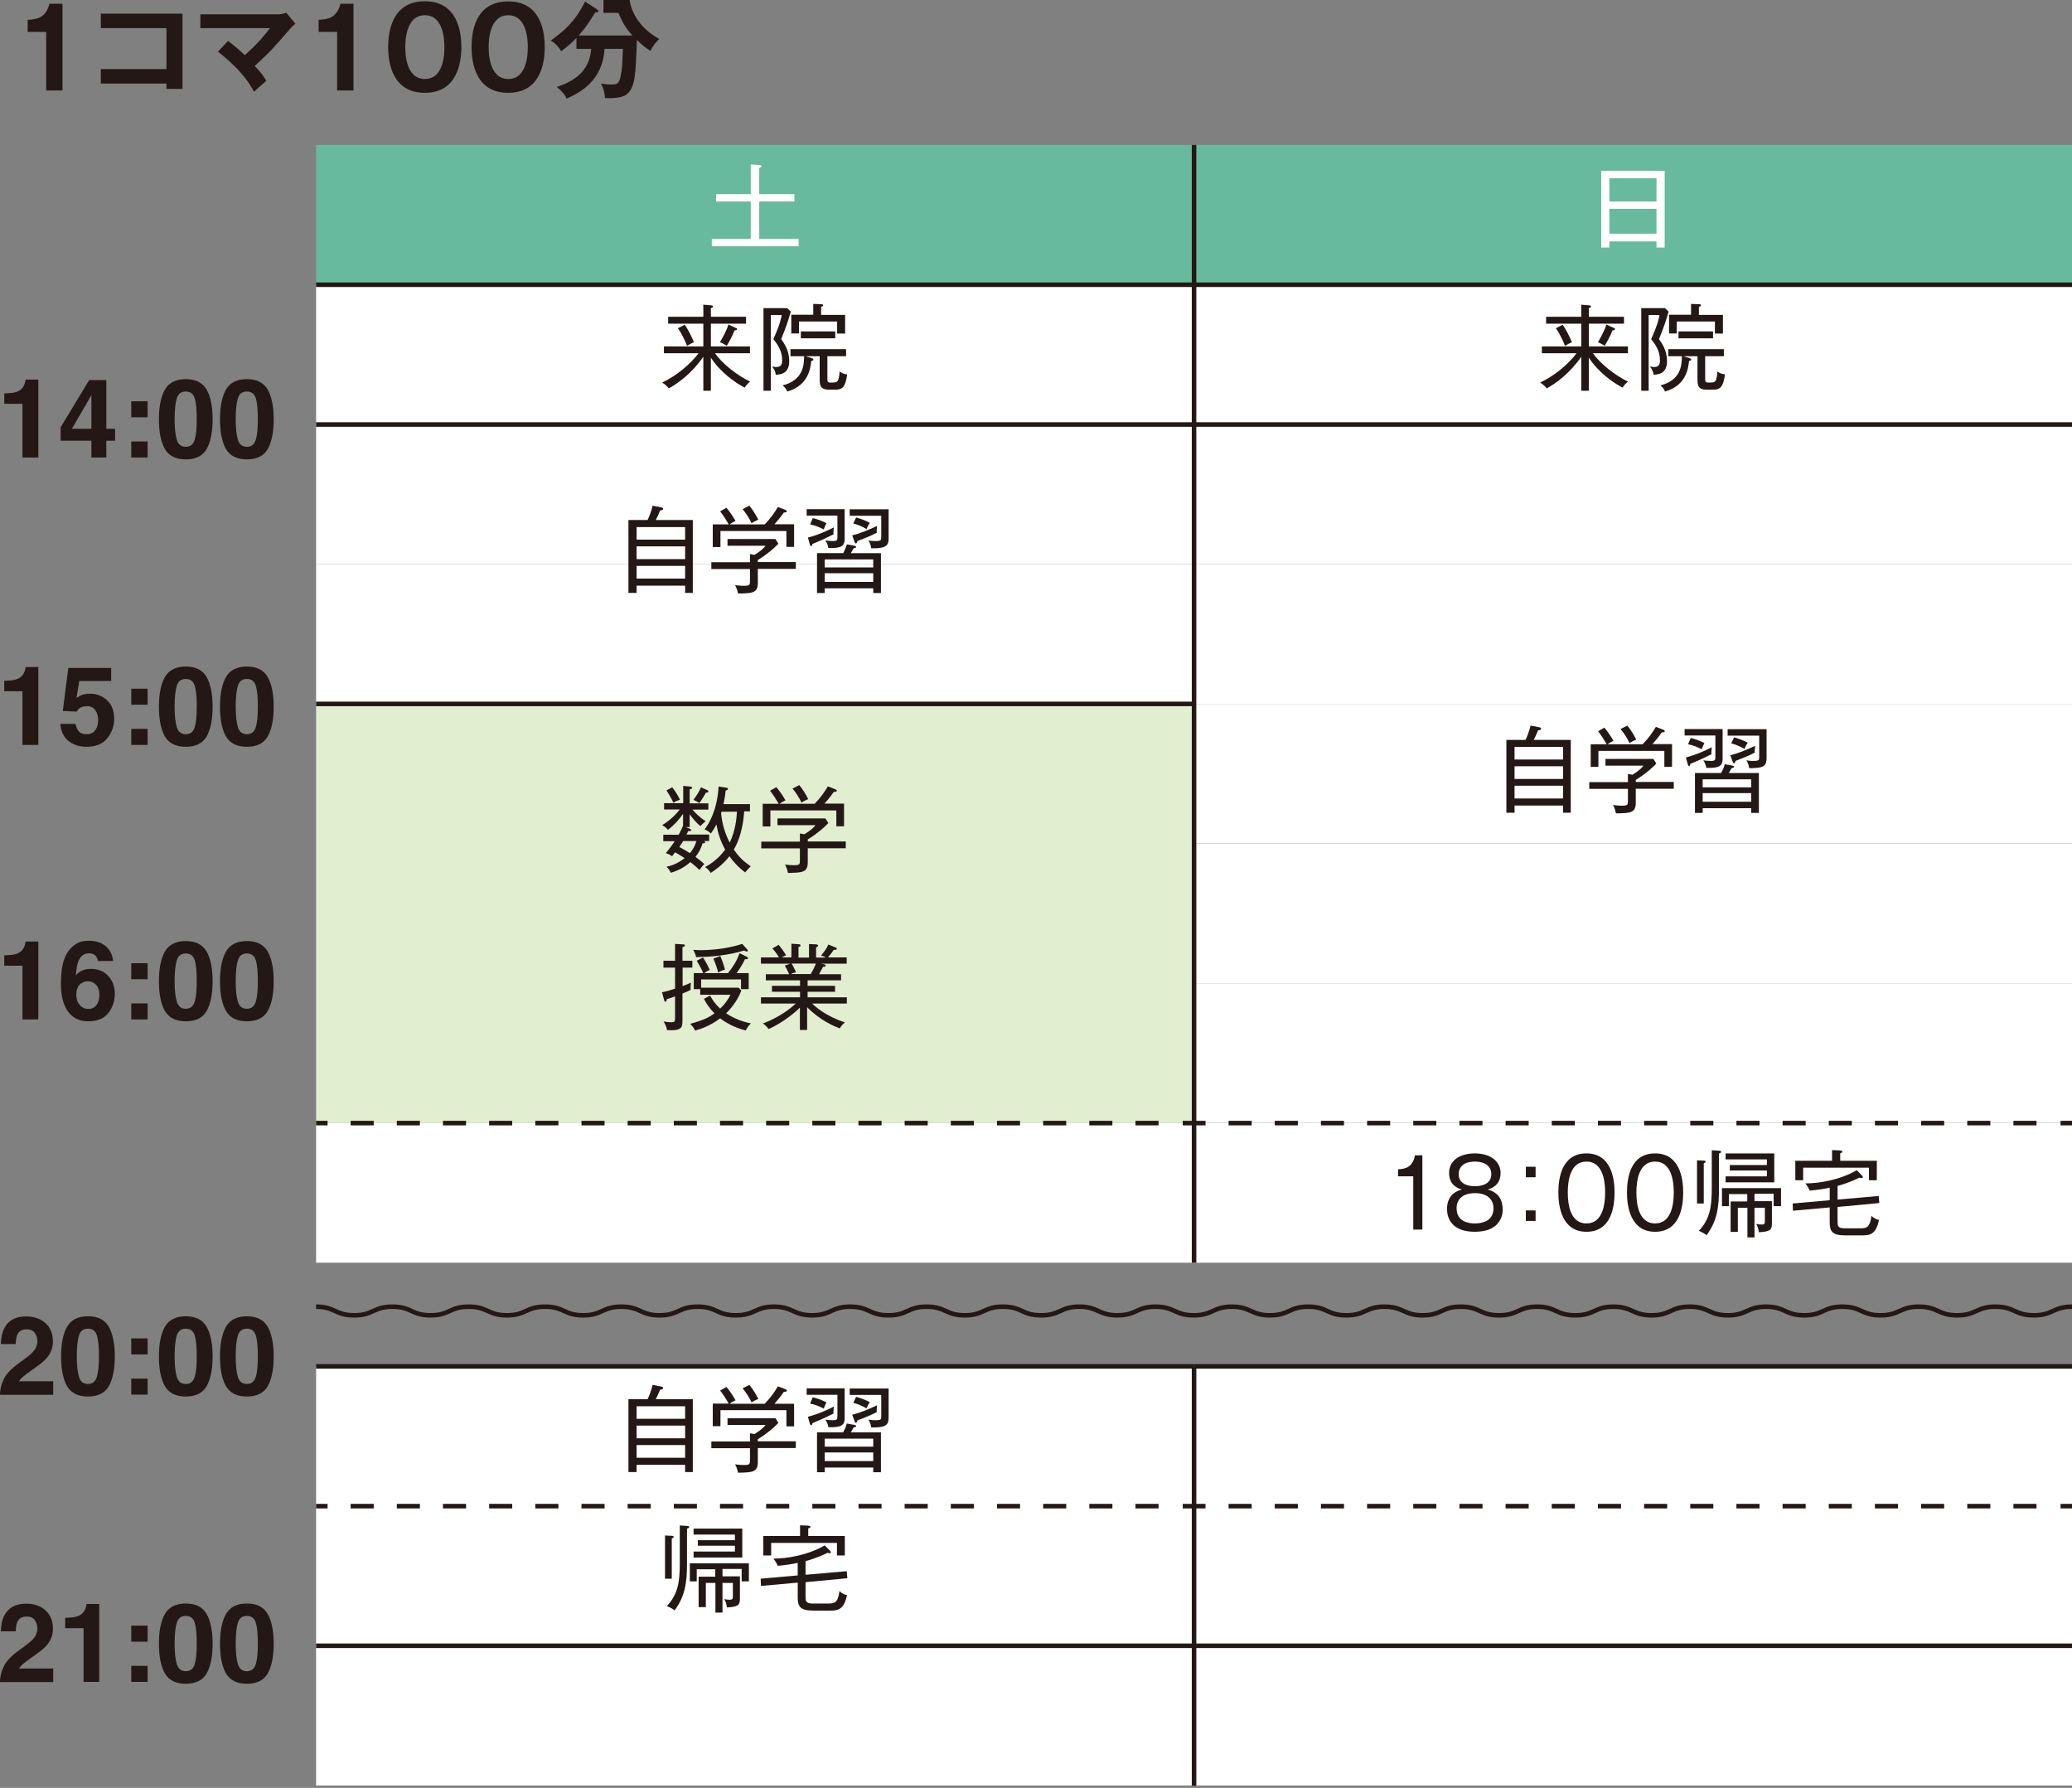 <?xml version="1.0" encoding="UTF-8"?><svg id="a" xmlns="http://www.w3.org/2000/svg" viewBox="0 0 131.95 113.84"><rect x="0" y="0" width="131.95" height="113.84" fill="#808080" stroke="none"/><defs><style>.b,.c,.d{fill:none;}.c,.d{stroke:#231815;stroke-miterlimit:10;stroke-width:.29px;}.e{fill:#68ba9e;}.f{fill:#fff;}.g{fill:#e1eecf;}.h{fill:#231815;}.d{stroke-dasharray:0 0 1.47 1.47;}</style></defs><rect class="f" x="20.13" y="71.51" width="55.91" height="8.89"/><rect class="f" x="76.04" y="71.51" width="55.91" height="8.89"/><rect class="g" x="20.13" y="44.82" width="55.91" height="26.69"/><g><path class="h" d="M3.99,5.76h-1.05V2.03H1.76v-.77c.59-.03,1.15-.1,1.39-1.02h.83V5.76Z"/><path class="h" d="M6.42,5.32v-.92h4.18V1.79H6.42V.87h5.2V5.66h-1.02v-.34H6.42Z"/><path class="h" d="M14.52,2.61c.15,.11,.55,.41,1.07,.9,.87-.78,1.29-1.3,1.6-1.72h-4.43V.91h5c.06,0,.27-.02,.47-.1l.58,.7c-.1,.08-.22,.18-.28,.26-1.16,1.34-1.29,1.49-2.31,2.43,.36,.38,.5,.55,.74,.94-.08,.07-.43,.38-.5,.44-.13,.11-.2,.19-.28,.27-.21-.39-.71-1.32-2.3-2.56l.64-.68Z"/><path class="h" d="M22.52,5.76h-1.05V2.03h-1.18v-.77c.59-.03,1.15-.1,1.39-1.02h.83V5.76Z"/><path class="h" d="M29.38,3c0,.99-.26,2.91-2.33,2.91s-2.33-1.92-2.33-2.91S24.97,.08,27.05,.08s2.33,1.93,2.33,2.91Zm-3.57,0c0,.3,0,2.03,1.25,2.03s1.24-1.73,1.24-2.03,0-2.03-1.24-2.03-1.25,1.7-1.25,2.03Z"/><path class="h" d="M34.69,3c0,.99-.26,2.91-2.33,2.91s-2.33-1.92-2.33-2.91,.24-2.91,2.33-2.91,2.33,1.93,2.33,2.91Zm-3.57,0c0,.3,0,2.03,1.25,2.03s1.24-1.73,1.24-2.03,0-2.03-1.24-2.03-1.25,1.7-1.25,2.03Z"/><path class="h" d="M36.71,3.1v-.69c-.29,.32-.57,.55-.97,.85-.29-.45-.51-.59-.67-.67,.88-.65,1.53-1.18,2.19-2.49l.74,.48s.11,.07,.11,.13c0,.07-.08,.08-.2,.08-.36,.57-.57,.92-1.06,1.47h3.43c-.48-.5-.68-.94-.9-1.44h-.95V0h1.67c.11,.86,.71,1.84,1.88,2.48-.29,.3-.41,.44-.55,.76-.36-.2-.74-.57-.87-.7-.08,2.23-.11,3.01-.63,3.45-.29,.26-1.04,.28-1.41,.25,0-.43-.18-.78-.25-.92,.15,.02,.39,.06,.62,.06,.48,0,.6,0,.73-1.18,.01-.17,.04-.94,.05-1.09h-1.17c-.12,2-1.51,2.77-2.42,3.17-.06-.15-.17-.37-.62-.74,1.09-.38,2.07-.96,2.19-2.43h-.92Z"/></g><rect class="e" x="20.13" y="9.23" width="55.91" height="8.89"/><rect class="f" x="20.13" y="18.13" width="55.91" height="8.89"/><rect class="f" x="20.13" y="27.03" width="55.91" height="8.89"/><rect class="f" x="20.13" y="35.92" width="55.91" height="8.89"/><rect class="f" x="20.13" y="87.01" width="55.91" height="8.89"/><rect class="f" x="20.13" y="95.9" width="55.91" height="8.89"/><rect class="f" x="20.13" y="104.8" width="55.91" height="8.89"/><path class="f" d="M45.33,15.68v-.47h2.48v-2.38h-2.21v-.47h2.21v-1.89l.55,.04c.07,0,.14,.02,.14,.07,0,.05-.04,.08-.15,.11v1.67h2.24v.47h-2.24v2.38h2.51v.47h-5.52Z"/><g><path class="h" d="M2.43,29.13h-1v-3.42H.27v-.66c.31-.01,.52-.03,.65-.06,.2-.04,.36-.13,.48-.26,.08-.09,.15-.21,.19-.36,.02-.09,.04-.16,.04-.2h.81v4.96Z"/><path class="h" d="M7.33,27.3v.76h-.56v1.07h-.95v-1.07h-1.96v-.85l1.82-3.01h1.09v3.1h.56Zm-2.75,0h1.24v-2.14l-1.24,2.14Z"/><path class="h" d="M8.36,26.57v-1.02h1.04v1.02h-1.04Zm1.04,1.54v1.02h-1.04v-1.02h1.04Z"/><path class="h" d="M11.83,29.25c-.63,0-1.07-.22-1.33-.66-.25-.44-.38-1.07-.38-1.89s.13-1.45,.38-1.89c.25-.44,.7-.67,1.33-.67s1.07,.22,1.33,.67c.25,.44,.38,1.08,.38,1.89s-.13,1.45-.38,1.89c-.25,.44-.7,.66-1.33,.66Zm.57-1.25c.09-.3,.13-.74,.13-1.31s-.04-1.04-.13-1.33c-.09-.29-.28-.43-.57-.43s-.48,.14-.57,.43-.14,.73-.14,1.33,.05,1.01,.14,1.31,.28,.45,.57,.45,.48-.15,.57-.46Z"/><path class="h" d="M15.72,29.25c-.63,0-1.07-.22-1.33-.66-.25-.44-.38-1.07-.38-1.89s.13-1.45,.38-1.89c.25-.44,.7-.67,1.33-.67s1.07,.22,1.33,.67c.25,.44,.38,1.08,.38,1.89s-.13,1.45-.38,1.89c-.25,.44-.7,.66-1.33,.66Zm.57-1.25c.09-.3,.13-.74,.13-1.31s-.04-1.04-.13-1.33c-.09-.29-.28-.43-.57-.43s-.48,.14-.57,.43-.14,.73-.14,1.33,.05,1.01,.14,1.31,.28,.45,.57,.45,.48-.15,.57-.46Z"/></g><g><path class="h" d="M2.43,47.43h-1v-3.42H.27v-.66c.31-.01,.52-.03,.65-.06,.2-.04,.36-.13,.48-.26,.08-.09,.15-.21,.19-.36,.02-.09,.04-.15,.04-.2h.81v4.96Z"/><path class="h" d="M5.54,44.97c-.12,0-.22,.01-.31,.04-.15,.05-.27,.16-.35,.3l-.88-.04,.35-2.74h2.73v.83h-2.03l-.18,1.08c.15-.1,.27-.16,.35-.19,.14-.05,.31-.08,.52-.08,.41,0,.77,.14,1.07,.41,.31,.28,.46,.68,.46,1.2,0,.46-.15,.87-.44,1.23-.29,.36-.73,.54-1.32,.54-.47,0-.86-.13-1.16-.38s-.47-.61-.51-1.08h.97c.04,.21,.11,.38,.22,.49,.11,.12,.27,.17,.48,.17,.24,0,.43-.08,.55-.25,.13-.17,.19-.38,.19-.64s-.06-.47-.18-.64c-.12-.17-.3-.26-.55-.26Z"/><path class="h" d="M8.36,44.87v-1.02h1.04v1.02h-1.04Zm1.04,1.54v1.02h-1.04v-1.02h1.04Z"/><path class="h" d="M11.83,47.55c-.63,0-1.07-.22-1.33-.66-.25-.44-.38-1.07-.38-1.89s.13-1.45,.38-1.89c.25-.44,.7-.67,1.33-.67s1.07,.22,1.33,.67c.25,.44,.38,1.08,.38,1.89s-.13,1.45-.38,1.89c-.25,.44-.7,.66-1.33,.66Zm.57-1.25c.09-.3,.13-.74,.13-1.31,0-.6-.04-1.04-.13-1.33-.09-.29-.28-.43-.57-.43s-.48,.14-.57,.43-.14,.73-.14,1.33,.05,1,.14,1.31c.09,.3,.28,.45,.57,.45s.48-.15,.57-.45Z"/><path class="h" d="M15.72,47.55c-.63,0-1.07-.22-1.33-.66-.25-.44-.38-1.07-.38-1.89s.13-1.45,.38-1.89c.25-.44,.7-.67,1.33-.67s1.07,.22,1.33,.67c.25,.44,.38,1.08,.38,1.89s-.13,1.45-.38,1.89c-.25,.44-.7,.66-1.33,.66Zm.57-1.25c.09-.3,.13-.74,.13-1.31,0-.6-.04-1.04-.13-1.33-.09-.29-.28-.43-.57-.43s-.48,.14-.57,.43-.14,.73-.14,1.33,.05,1,.14,1.31c.09,.3,.28,.45,.57,.45s.48-.15,.57-.45Z"/></g><g><path class="h" d="M2.43,64.91h-1v-3.42H.27v-.66c.31-.01,.52-.03,.65-.06,.2-.04,.36-.13,.48-.26,.08-.09,.15-.21,.19-.36,.02-.09,.04-.16,.04-.2h.81v4.96Z"/><path class="h" d="M5.81,61.69c.44,0,.8,.15,1.08,.45,.28,.3,.42,.68,.42,1.14s-.14,.87-.41,1.22c-.28,.35-.7,.53-1.29,.53-.62,0-1.08-.26-1.38-.78-.23-.41-.35-.93-.35-1.58,0-.38,.02-.69,.05-.92,.06-.42,.17-.77,.33-1.05,.14-.24,.33-.43,.56-.58,.23-.15,.5-.22,.82-.22,.46,0,.83,.12,1.1,.35,.27,.24,.43,.55,.46,.94h-.97c0-.08-.03-.17-.09-.26-.1-.16-.26-.23-.48-.23-.32,0-.54,.18-.68,.53-.07,.2-.12,.49-.15,.87,.12-.14,.26-.25,.42-.31,.16-.07,.34-.1,.55-.1Zm-.66,.93c-.19,.15-.29,.39-.29,.72,0,.27,.07,.48,.22,.65,.14,.17,.33,.25,.55,.25s.39-.08,.51-.24c.12-.16,.19-.38,.19-.63,0-.29-.07-.51-.21-.66-.14-.15-.31-.23-.52-.23-.17,0-.31,.05-.44,.15Z"/><path class="h" d="M8.36,62.35v-1.02h1.04v1.02h-1.04Zm1.04,1.54v1.02h-1.04v-1.02h1.04Z"/><path class="h" d="M11.83,65.03c-.63,0-1.07-.22-1.33-.66-.25-.44-.38-1.07-.38-1.89s.13-1.45,.38-1.89c.25-.44,.7-.67,1.33-.67s1.07,.22,1.33,.67c.25,.44,.38,1.08,.38,1.89s-.13,1.45-.38,1.89c-.25,.44-.7,.66-1.33,.66Zm.57-1.25c.09-.3,.13-.74,.13-1.31s-.04-1.04-.13-1.33c-.09-.29-.28-.43-.57-.43s-.48,.14-.57,.43-.14,.73-.14,1.33,.05,1.01,.14,1.31,.28,.45,.57,.45,.48-.15,.57-.46Z"/><path class="h" d="M15.72,65.03c-.63,0-1.07-.22-1.33-.66-.25-.44-.38-1.07-.38-1.89s.13-1.45,.38-1.89c.25-.44,.7-.67,1.33-.67s1.07,.22,1.33,.67c.25,.44,.38,1.08,.38,1.89s-.13,1.45-.38,1.89c-.25,.44-.7,.66-1.33,.66Zm.57-1.25c.09-.3,.13-.74,.13-1.31s-.04-1.04-.13-1.33c-.09-.29-.28-.43-.57-.43s-.48,.14-.57,.43-.14,.73-.14,1.33,.05,1.01,.14,1.31,.28,.45,.57,.45,.48-.15,.57-.46Z"/></g><g><path class="h" d="M2.21,84.85c-.12-.14-.28-.21-.5-.21-.3,0-.5,.11-.6,.33-.06,.13-.1,.33-.11,.61H.05c.02-.42,.09-.76,.23-1.02,.26-.5,.72-.74,1.38-.74,.52,0,.94,.15,1.25,.44,.31,.29,.46,.67,.46,1.15,0,.37-.11,.69-.33,.98-.14,.19-.38,.4-.71,.63l-.39,.28c-.24,.17-.41,.3-.5,.38-.09,.08-.17,.17-.23,.27H3.39v.86H0c0-.36,.09-.68,.23-.97,.14-.33,.47-.68,.98-1.05,.45-.32,.74-.55,.87-.69,.2-.22,.3-.45,.3-.71,0-.21-.06-.38-.17-.52Z"/><path class="h" d="M5.6,88.92c-.63,0-1.07-.22-1.33-.66-.25-.44-.38-1.07-.38-1.89s.13-1.45,.38-1.89c.25-.44,.7-.67,1.33-.67s1.07,.22,1.33,.67c.25,.44,.38,1.08,.38,1.89s-.13,1.45-.38,1.89c-.25,.44-.7,.66-1.33,.66Zm.57-1.25c.09-.3,.13-.74,.13-1.31s-.04-1.04-.13-1.33c-.09-.29-.28-.43-.57-.43s-.48,.14-.57,.43-.14,.73-.14,1.33,.05,1.01,.14,1.31,.28,.45,.57,.45,.48-.15,.57-.46Z"/><path class="h" d="M8.36,86.24v-1.02h1.04v1.02h-1.04Zm1.04,1.54v1.02h-1.04v-1.02h1.04Z"/><path class="h" d="M11.83,88.92c-.63,0-1.07-.22-1.33-.66-.25-.44-.38-1.07-.38-1.89s.13-1.45,.38-1.89c.25-.44,.7-.67,1.33-.67s1.07,.22,1.33,.67c.25,.44,.38,1.08,.38,1.89s-.13,1.45-.38,1.89c-.25,.44-.7,.66-1.33,.66Zm.57-1.25c.09-.3,.13-.74,.13-1.31s-.04-1.04-.13-1.33c-.09-.29-.28-.43-.57-.43s-.48,.14-.57,.43-.14,.73-.14,1.33,.05,1.01,.14,1.31,.28,.45,.57,.45,.48-.15,.57-.46Z"/><path class="h" d="M15.72,88.92c-.63,0-1.07-.22-1.33-.66-.25-.44-.38-1.07-.38-1.89s.13-1.45,.38-1.89c.25-.44,.7-.67,1.33-.67s1.07,.22,1.33,.67c.25,.44,.38,1.08,.38,1.89s-.13,1.45-.38,1.89c-.25,.44-.7,.66-1.33,.66Zm.57-1.25c.09-.3,.13-.74,.13-1.31s-.04-1.04-.13-1.33c-.09-.29-.28-.43-.57-.43s-.48,.14-.57,.43-.14,.73-.14,1.33,.05,1.01,.14,1.31,.28,.45,.57,.45,.48-.15,.57-.46Z"/></g><g><path class="h" d="M2.21,103.14c-.12-.14-.28-.21-.5-.21-.3,0-.5,.11-.6,.33-.06,.13-.1,.33-.11,.61H.05c.02-.42,.09-.76,.23-1.02,.26-.49,.72-.74,1.38-.74,.52,0,.94,.14,1.25,.44,.31,.29,.46,.67,.46,1.15,0,.37-.11,.69-.33,.98-.14,.19-.38,.4-.71,.63l-.39,.28c-.24,.17-.41,.3-.5,.38-.09,.08-.17,.17-.23,.27H3.39v.86H0c0-.36,.09-.68,.23-.97,.14-.33,.47-.68,.98-1.05,.45-.32,.74-.55,.87-.69,.2-.22,.3-.45,.3-.71,0-.21-.06-.38-.17-.52Z"/><path class="h" d="M6.32,107.09h-1v-3.42h-1.17v-.66c.31-.01,.52-.03,.65-.06,.2-.04,.36-.13,.48-.26,.08-.09,.15-.21,.19-.36,.02-.09,.04-.15,.04-.2h.81v4.96Z"/><path class="h" d="M8.36,104.53v-1.02h1.04v1.02h-1.04Zm1.04,1.54v1.02h-1.04v-1.02h1.04Z"/><path class="h" d="M11.83,107.21c-.63,0-1.07-.22-1.33-.66-.25-.44-.38-1.07-.38-1.89s.13-1.45,.38-1.89c.25-.44,.7-.67,1.33-.67s1.07,.22,1.33,.67c.25,.44,.38,1.08,.38,1.89s-.13,1.45-.38,1.89c-.25,.44-.7,.66-1.33,.66Zm.57-1.25c.09-.3,.13-.74,.13-1.31,0-.6-.04-1.04-.13-1.33-.09-.29-.28-.43-.57-.43s-.48,.14-.57,.43-.14,.73-.14,1.33,.05,1,.14,1.31c.09,.3,.28,.45,.57,.45s.48-.15,.57-.45Z"/><path class="h" d="M15.72,107.21c-.63,0-1.07-.22-1.33-.66-.25-.44-.38-1.07-.38-1.89s.13-1.45,.38-1.89c.25-.44,.7-.67,1.33-.67s1.07,.22,1.33,.67c.25,.44,.38,1.08,.38,1.89s-.13,1.45-.38,1.89c-.25,.44-.7,.66-1.33,.66Zm.57-1.25c.09-.3,.13-.74,.13-1.31,0-.6-.04-1.04-.13-1.33-.09-.29-.28-.43-.57-.43s-.48,.14-.57,.43-.14,.73-.14,1.33,.05,1,.14,1.31c.09,.3,.28,.45,.57,.45s.48-.15,.57-.45Z"/></g><line class="c" x1="20.13" y1="27.03" x2="76.04" y2="27.03"/><line class="c" x1="20.13" y1="44.82" x2="76.04" y2="44.82"/><g><line class="c" x1="20.13" y1="71.51" x2="20.86" y2="71.51"/><line class="d" x1="22.33" y1="71.51" x2="74.58" y2="71.51"/><line class="c" x1="75.32" y1="71.51" x2="76.04" y2="71.51"/></g><line class="c" x1="20.13" y1="87" x2="76.04" y2="87"/><g><line class="c" x1="20.13" y1="95.9" x2="20.86" y2="95.9"/><line class="d" x1="22.33" y1="95.9" x2="74.58" y2="95.9"/><line class="c" x1="75.32" y1="95.9" x2="76.04" y2="95.9"/></g><line class="c" x1="20.13" y1="104.79" x2="76.04" y2="104.79"/><line class="c" x1="76.04" y1="95.9" x2="76.04" y2="95.9"/><g><path class="h" d="M45.26,24.88h-.47v-2.16c-.74,1.05-1.58,1.67-2.2,2.01-.05-.07-.19-.23-.42-.37,.92-.44,1.77-1.15,2.32-1.87h-2.21v-.43h2.51v-1.45h-2.24v-.44h2.24v-.77l.49,.04s.13,.01,.13,.08c0,.05-.08,.08-.14,.1v.55h2.24v.44h-2.24v1.45h2.49v.43h-2.23c.46,.66,1.39,1.4,2.24,1.81-.16,.12-.23,.21-.35,.38-.61-.31-1.57-1-2.15-1.91v2.11Zm-1.66-4.2c.22,.28,.48,.83,.59,1.11-.16,.07-.27,.13-.44,.23-.06-.16-.27-.69-.58-1.12l.43-.22Zm3.26,.19s.08,.04,.08,.08c0,.07-.08,.08-.16,.08-.12,.33-.41,.85-.5,.99-.14-.1-.34-.19-.43-.23,.19-.32,.44-.79,.54-1.13l.46,.22Z"/><path class="h" d="M49.74,21.58c.2,.28,.52,.74,.52,1.41,0,.76-.48,.86-.86,.87-.02-.21-.07-.3-.23-.53,.14,.03,.19,.04,.26,.04,.3,0,.38-.16,.38-.43,0-.61-.29-1-.56-1.35,.43-.95,.5-1.34,.53-1.53h-.69v4.82h-.47v-5.26h1.51l.23,.22c-.2,.7-.28,.92-.61,1.75Zm3.47,3.23h-.43c-.44,0-.58-.16-.58-.61v-1.52h-.91l.37,.11c.09,.03,.14,.06,.14,.1,0,.07-.08,.08-.14,.1-.04,.39-.14,1.55-1.53,1.94-.05-.16-.14-.26-.29-.39,1.27-.33,1.36-1.21,1.37-1.86h-.87v-.45h3.54v.45h-1.19v1.43c0,.16,0,.25,.2,.25,.46,0,.52,0,.58-.71,.09,.07,.22,.16,.48,.19-.11,.81-.31,.97-.74,.97Zm.1-3.58v-.76h-2.43v.76h-.49v-1.19h1.4v-.69l.52,.02c.07,0,.11,.02,.11,.07,0,.04-.05,.07-.13,.1v.51h1.53v1.19h-.5Zm-2.31,.31v-.44h2.19v.44h-2.19Z"/></g><g><path class="h" d="M43.63,93.73v-.46h-3.09v.46h-.52v-4.64h1.22c.1-.2,.24-.57,.32-.91l.53,.1c.07,.01,.14,.04,.14,.1,0,.08-.09,.09-.19,.1-.13,.32-.2,.46-.28,.61h2.36v4.64h-.52Zm0-4.19h-3.09v.8h3.09v-.8Zm0,1.23h-3.09v.81h3.09v-.81Zm0,1.24h-3.09v.81h3.09v-.81Z"/><path class="h" d="M48.26,92.21v.87c0,.65-.31,.68-1.26,.69-.06-.3-.14-.43-.19-.53,.33,.03,.37,.04,.49,.04,.46,0,.46-.02,.46-.38v-.69h-2.46v-.43h2.46v-.52l.29,.05c.47-.29,.63-.48,.7-.58h-2.42v-.43h3.05l.19,.3c-.28,.29-.67,.64-1.31,1.04v.13h2.42v.43h-2.42Zm1.82-1.4v-1.02h-4.2v1.02h-.49v-1.44h1.02c-.13-.23-.39-.64-.55-.83l.4-.23c.19,.21,.45,.61,.58,.85-.14,.07-.25,.12-.37,.22h2.23c.4-.42,.62-.74,.84-1.11l.49,.19s.08,.04,.08,.08c0,.08-.1,.08-.19,.08-.25,.36-.49,.63-.6,.76h1.25v1.44h-.49Zm-2.22-1.52c-.14-.31-.38-.67-.57-.89l.43-.22c.19,.22,.44,.62,.57,.89-.21,.09-.29,.13-.43,.23Z"/><path class="h" d="M52.75,90.88c-.02-.17-.07-.31-.19-.49,.11,.02,.27,.04,.48,.04,.28,0,.29-.06,.29-.28v-1.34h-1.96v-.41h2.42v1.88c0,.47-.2,.62-1.05,.59Zm.32-1.04c0,.07,0,.11,.02,.16-.58,.29-.85,.41-1.36,.62,0,.05-.01,.13-.08,.13-.04,0-.05-.04-.07-.08l-.13-.46c.74-.19,1.42-.53,1.65-.65,0,.06-.02,.17-.02,.28Zm-.61-.15c-.31-.16-.53-.25-.87-.32l.17-.4c.34,.08,.53,.16,.87,.32-.09,.18-.13,.28-.17,.4Zm3.15,4.05v-.3h-3.09v.3h-.49v-2.54h1.67c.16-.32,.17-.36,.23-.56l.49,.09s.1,.02,.1,.07c0,.05-.03,.06-.16,.09-.04,.07-.11,.21-.18,.31h1.92v2.54h-.49Zm0-2.14h-3.09v.51h3.09v-.51Zm0,.88h-3.09v.55h3.09v-.55Zm-.13-1.6c-.03-.24-.13-.41-.17-.49,.11,.02,.2,.04,.43,.04,.38,0,.38-.06,.38-.26v-1.35h-2.01v-.41h2.48v1.8c0,.47-.08,.7-1.1,.68Zm.35-1.14c0,.08,0,.12,.01,.17-.35,.19-.96,.43-1.24,.53,0,.04-.03,.15-.1,.15-.04,0-.07-.06-.07-.08l-.16-.43c.49-.12,1-.33,1.58-.6,0,.06-.02,.17-.02,.27Zm-.65-.07c-.33-.18-.53-.26-.84-.35l.18-.38c.25,.07,.61,.19,.87,.34-.11,.17-.14,.23-.21,.4Z"/></g><g><path class="h" d="M42.78,97.97v2.55h-.43v-2.75l.44,.02s.11,0,.11,.06c0,.05-.04,.08-.12,.11Zm.97-.63v2.23c0,1.22-.13,2.07-.79,2.97-.17-.14-.38-.23-.49-.28,.68-.73,.82-1.48,.82-2.68v-2.45l.47,.03s.13,0,.13,.07c0,.05-.07,.08-.15,.11Zm3.48,3.33v-.77h-1.22v.47h1.11v1.42c0,.41-.11,.52-.83,.56-.03-.23-.08-.37-.17-.53,.1,.02,.24,.04,.34,.04,.21,0,.21-.08,.21-.24v-.83h-.66v1.89h-.45v-1.89h-.61v1.54h-.46v-1.94h1.06v-.47h-1.18v.77h-.44v-1.15h3.76v1.15h-.47Zm-3.06-1.5v-.38h2.63v-.37h-2.36v-.35h2.36v-.36h-2.63v-.38h3.1v1.84h-3.11Z"/><path class="h" d="M51.3,100.72v.93c0,.26,0,.45,.43,.45h1.03c.4,0,.61-.07,.7-.8,.17,.19,.37,.25,.48,.26-.19,.95-.61,.99-1.07,.99h-1.07c-.82,0-1-.24-1-.83v-.95l-2.34,.21-.02-.46,2.36-.21v-.8c-.42,.1-.85,.15-1.27,.19-.08-.18-.14-.28-.28-.46,.89,0,2.2-.22,3.27-.84l.31,.31s.08,.08,.08,.13c0,.05-.05,.06-.08,.06s-.07-.01-.13-.03c-.63,.32-1.25,.49-1.4,.53v.87l2.62-.23,.04,.45-2.66,.25Zm2-1.68v-.8h-4.19v.8h-.5v-1.24h2.34v-.68l.5,.02s.16,.02,.16,.08c0,.05-.05,.07-.14,.1v.48h2.33v1.24h-.5Z"/></g><rect class="e" x="76.04" y="9.23" width="55.91" height="8.89"/><rect class="f" x="76.04" y="18.13" width="55.91" height="8.89"/><rect class="f" x="76.04" y="27.03" width="55.91" height="8.89"/><rect class="f" x="76.04" y="35.92" width="55.91" height="8.89"/><rect class="f" x="76.04" y="44.82" width="55.91" height="8.89"/><rect class="f" x="76.04" y="53.72" width="55.91" height="8.89"/><rect class="f" x="76.04" y="62.61" width="55.91" height="8.89"/><rect class="f" x="76.04" y="87.01" width="55.91" height="8.89"/><rect class="f" x="76.04" y="95.9" width="55.91" height="8.89"/><rect class="f" x="76.04" y="104.8" width="55.91" height="8.89"/><path class="f" d="M105.49,15.75v-.38h-3v.39h-.52v-4.88h4.04v4.88h-.52Zm0-4.4h-3v1.48h3v-1.48Zm0,1.95h-3v1.58h3v-1.58Z"/><line class="c" x1="76.04" y1="27.03" x2="131.95" y2="27.03"/><g><line class="c" x1="76.04" y1="71.51" x2="76.77" y2="71.51"/><line class="d" x1="78.24" y1="71.51" x2="130.49" y2="71.51"/><line class="c" x1="131.22" y1="71.51" x2="131.95" y2="71.51"/></g><line class="c" x1="76.04" y1="87" x2="131.95" y2="87"/><g><line class="c" x1="76.04" y1="95.9" x2="76.77" y2="95.9"/><line class="d" x1="78.24" y1="95.9" x2="130.49" y2="95.9"/><line class="c" x1="131.22" y1="95.9" x2="131.95" y2="95.9"/></g><line class="c" x1="76.04" y1="104.79" x2="131.95" y2="104.79"/><line class="c" x1="131.95" y1="113.7" x2="131.95" y2="113.7"/><line class="c" x1="131.95" y1="95.9" x2="131.95" y2="95.9"/><g><path class="h" d="M101.17,24.88h-.47v-2.16c-.74,1.05-1.58,1.67-2.2,2.01-.05-.07-.19-.23-.42-.37,.92-.44,1.78-1.15,2.32-1.87h-2.21v-.43h2.51v-1.45h-2.24v-.44h2.24v-.77l.49,.04s.13,.01,.13,.08c0,.05-.08,.08-.14,.1v.55h2.24v.44h-2.24v1.45h2.49v.43h-2.23c.46,.66,1.39,1.4,2.24,1.81-.16,.12-.23,.21-.35,.38-.61-.31-1.57-1-2.15-1.91v2.11Zm-1.66-4.2c.22,.28,.48,.83,.59,1.11-.16,.07-.27,.13-.44,.23-.06-.16-.27-.69-.58-1.12l.43-.22Zm3.26,.19s.08,.04,.08,.08c0,.07-.08,.08-.16,.08-.12,.33-.41,.85-.5,.99-.14-.1-.34-.19-.43-.23,.19-.32,.44-.79,.54-1.13l.46,.22Z"/><path class="h" d="M105.64,21.58c.2,.28,.52,.74,.52,1.41,0,.76-.48,.86-.86,.87-.02-.21-.07-.3-.23-.53,.14,.03,.19,.04,.26,.04,.3,0,.38-.16,.38-.43,0-.61-.29-1-.56-1.35,.43-.95,.5-1.34,.53-1.53h-.69v4.82h-.47v-5.26h1.51l.23,.22c-.2,.7-.28,.92-.61,1.75Zm3.47,3.23h-.43c-.44,0-.58-.16-.58-.61v-1.52h-.91l.37,.11c.09,.03,.14,.06,.14,.1,0,.07-.08,.08-.14,.1-.04,.39-.14,1.55-1.53,1.94-.05-.16-.14-.26-.29-.39,1.27-.33,1.36-1.21,1.37-1.86h-.87v-.45h3.54v.45h-1.19v1.43c0,.16,0,.25,.2,.25,.46,0,.52,0,.58-.71,.09,.07,.22,.16,.48,.19-.11,.81-.31,.97-.74,.97Zm.1-3.58v-.76h-2.43v.76h-.49v-1.19h1.4v-.69l.52,.02c.07,0,.11,.02,.11,.07,0,.04-.05,.07-.13,.1v.51h1.53v1.19h-.5Zm-2.32,.31v-.44h2.2v.44h-2.2Z"/></g><rect class="b" x="76.04" y="78.11" width="55.91" height="8.89"/><g><path class="h" d="M90.59,78.29h-.59v-3.39h-.97v-.45c.5-.02,.93-.14,1.08-.89h.47v4.73Z"/><path class="h" d="M95.7,76.98c0,.52-.26,1.45-1.78,1.45s-1.77-.92-1.77-1.45c0-1,.76-1.19,.95-1.24-.53-.15-.82-.49-.82-1.05,0-.75,.62-1.25,1.64-1.25s1.64,.53,1.64,1.25c0,.56-.29,.9-.82,1.05,.19,.05,.95,.25,.95,1.24Zm-2.94-.05c0,.85,.74,.97,1.17,.97s1.18-.13,1.18-.97c0-.58-.43-.96-1.18-.96s-1.17,.37-1.17,.96Zm.13-2.17c0,.74,.83,.77,1.04,.77,.23,0,1.04-.04,1.04-.77,0-.49-.39-.8-1.04-.8-1.04,0-1.04,.7-1.04,.8Z"/><path class="h" d="M97.17,74.96v-.67h.62v.67h-.62Zm0,2.78v-.67h.62v.67h-.62Z"/><path class="h" d="M102.82,75.93c0,.96-.24,2.5-1.79,2.5s-1.79-1.57-1.79-2.5,.22-2.49,1.79-2.49,1.79,1.59,1.79,2.49Zm-2.98,0c0,.79,.17,1.97,1.19,1.97s1.19-1.19,1.19-1.97-.17-1.97-1.19-1.97-1.19,1.18-1.19,1.97Z"/><path class="h" d="M107.19,75.93c0,.96-.24,2.5-1.79,2.5s-1.79-1.57-1.79-2.5,.22-2.49,1.79-2.49,1.79,1.59,1.79,2.49Zm-2.98,0c0,.79,.17,1.97,1.19,1.97s1.19-1.19,1.19-1.97-.17-1.97-1.19-1.97-1.19,1.18-1.19,1.97Z"/><path class="h" d="M108.5,74.08v2.55h-.43v-2.75l.44,.02s.11,0,.11,.06c0,.05-.04,.08-.12,.11Zm.97-.63v2.23c0,1.22-.13,2.07-.79,2.97-.17-.14-.38-.23-.49-.28,.68-.73,.82-1.48,.82-2.68v-2.45l.47,.03s.13,0,.13,.07c0,.05-.07,.08-.15,.11Zm3.48,3.33v-.77h-1.22v.47h1.11v1.42c0,.41-.11,.52-.83,.56-.03-.23-.08-.37-.17-.53,.1,.02,.24,.04,.34,.04,.21,0,.21-.08,.21-.24v-.83h-.66v1.89h-.45v-1.89h-.61v1.54h-.46v-1.94h1.06v-.47h-1.17v.77h-.44v-1.15h3.76v1.15h-.47Zm-3.06-1.5v-.38h2.63v-.37h-2.36v-.35h2.36v-.36h-2.63v-.38h3.1v1.84h-3.11Z"/><path class="h" d="M117.02,76.83v.93c0,.26,0,.45,.43,.45h1.03c.4,0,.61-.07,.7-.8,.17,.19,.37,.25,.48,.26-.19,.95-.61,.99-1.07,.99h-1.07c-.82,0-1-.24-1-.83v-.95l-2.34,.21-.02-.46,2.36-.21v-.8c-.42,.1-.85,.15-1.27,.19-.08-.18-.14-.28-.28-.46,.89,0,2.2-.22,3.27-.84l.31,.31s.08,.08,.08,.13c0,.05-.05,.06-.08,.06s-.07-.01-.13-.03c-.63,.32-1.25,.49-1.4,.53v.87l2.62-.23,.04,.45-2.66,.25Zm2-1.68v-.8h-4.19v.8h-.5v-1.24h2.34v-.68l.5,.02s.16,.02,.16,.08c0,.05-.05,.07-.14,.1v.48h2.33v1.24h-.5Z"/></g><line class="c" x1="76.04" y1="113.7" x2="76.04" y2="87.01"/><rect class="b" x="76.04" y="95.9" width="55.91" height="8.89"/><g><path class="h" d="M43.63,37.75v-.46h-3.09v.46h-.52v-4.64h1.22c.1-.2,.24-.57,.32-.91l.53,.1c.07,.01,.14,.04,.14,.1,0,.08-.09,.09-.19,.1-.13,.32-.2,.46-.28,.61h2.36v4.64h-.52Zm0-4.19h-3.09v.8h3.09v-.8Zm0,1.23h-3.09v.81h3.09v-.81Zm0,1.24h-3.09v.81h3.09v-.81Z"/><path class="h" d="M48.26,36.23v.87c0,.65-.31,.68-1.26,.69-.06-.3-.14-.43-.19-.53,.33,.03,.37,.04,.49,.04,.46,0,.46-.02,.46-.38v-.69h-2.46v-.43h2.46v-.52l.29,.05c.47-.29,.63-.48,.7-.58h-2.42v-.43h3.05l.19,.3c-.28,.29-.67,.64-1.31,1.04v.13h2.42v.43h-2.42Zm1.82-1.4v-1.02h-4.2v1.02h-.49v-1.44h1.02c-.13-.23-.39-.64-.55-.83l.4-.23c.19,.21,.45,.61,.58,.84-.14,.07-.25,.12-.37,.22h2.23c.4-.42,.62-.74,.84-1.11l.49,.19s.08,.04,.08,.08c0,.08-.1,.08-.19,.08-.25,.36-.49,.63-.6,.75h1.25v1.44h-.49Zm-2.22-1.52c-.14-.31-.38-.67-.57-.89l.43-.22c.19,.22,.44,.62,.57,.89-.21,.09-.29,.13-.43,.23Z"/><path class="h" d="M52.75,34.9c-.02-.17-.07-.31-.19-.49,.11,.02,.27,.04,.48,.04,.28,0,.29-.06,.29-.28v-1.34h-1.96v-.41h2.42v1.88c0,.47-.2,.62-1.05,.59Zm.32-1.04c0,.07,0,.11,.02,.16-.58,.29-.85,.41-1.36,.62,0,.05-.01,.13-.08,.13-.04,0-.05-.04-.07-.08l-.13-.46c.74-.19,1.42-.53,1.65-.65,0,.06-.02,.17-.02,.28Zm-.61-.15c-.31-.16-.53-.25-.87-.32l.17-.4c.34,.08,.53,.16,.87,.32-.09,.18-.13,.28-.17,.4Zm3.15,4.05v-.3h-3.09v.3h-.49v-2.54h1.67c.16-.32,.17-.36,.23-.56l.49,.09s.1,.02,.1,.07c0,.05-.03,.06-.16,.09-.04,.07-.11,.21-.18,.31h1.92v2.54h-.49Zm0-2.14h-3.09v.51h3.09v-.51Zm0,.88h-3.09v.55h3.09v-.55Zm-.13-1.6c-.03-.24-.13-.41-.17-.49,.11,.02,.2,.04,.43,.04,.38,0,.38-.06,.38-.26v-1.35h-2.01v-.41h2.48v1.8c0,.47-.08,.7-1.1,.68Zm.35-1.15c0,.08,0,.12,.01,.17-.35,.19-.96,.43-1.24,.53,0,.04-.03,.15-.1,.15-.04,0-.07-.06-.07-.08l-.16-.43c.49-.12,1-.33,1.58-.6,0,.06-.02,.17-.02,.27Zm-.65-.07c-.33-.18-.53-.26-.84-.35l.18-.38c.25,.07,.61,.19,.87,.34-.11,.17-.14,.23-.21,.4Z"/></g><g><path class="h" d="M99.54,51.75v-.46h-3.09v.46h-.52v-4.64h1.22c.1-.2,.24-.57,.32-.91l.53,.1c.07,.01,.14,.04,.14,.1,0,.08-.09,.09-.19,.1-.13,.32-.2,.46-.28,.61h2.36v4.64h-.52Zm0-4.19h-3.09v.8h3.09v-.8Zm0,1.23h-3.09v.81h3.09v-.81Zm0,1.24h-3.09v.81h3.09v-.81Z"/><path class="h" d="M104.17,50.23v.87c0,.65-.31,.68-1.26,.69-.06-.3-.14-.43-.19-.53,.33,.03,.37,.04,.49,.04,.46,0,.46-.02,.46-.38v-.69h-2.46v-.43h2.46v-.52l.29,.05c.47-.29,.63-.48,.7-.58h-2.42v-.43h3.05l.19,.3c-.28,.29-.67,.64-1.31,1.04v.13h2.42v.43h-2.42Zm1.82-1.4v-1.02h-4.2v1.02h-.49v-1.44h1.02c-.13-.23-.39-.64-.55-.83l.4-.23c.19,.21,.45,.61,.58,.84-.14,.07-.25,.12-.37,.22h2.23c.4-.42,.62-.74,.84-1.11l.49,.19s.08,.04,.08,.08c0,.08-.1,.08-.19,.08-.25,.36-.49,.63-.6,.75h1.25v1.44h-.49Zm-2.22-1.52c-.14-.31-.38-.67-.57-.89l.43-.22c.19,.22,.44,.62,.57,.89-.21,.09-.29,.13-.43,.23Z"/><path class="h" d="M108.66,48.9c-.02-.17-.07-.31-.19-.49,.11,.02,.27,.04,.48,.04,.28,0,.29-.06,.29-.28v-1.34h-1.96v-.41h2.42v1.88c0,.47-.2,.62-1.05,.59Zm.32-1.04c0,.07,0,.11,.02,.16-.58,.29-.85,.41-1.36,.62,0,.05-.01,.13-.08,.13-.04,0-.05-.04-.07-.08l-.13-.46c.74-.19,1.42-.53,1.65-.65,0,.06-.02,.17-.02,.28Zm-.61-.15c-.31-.16-.53-.25-.87-.32l.17-.4c.34,.08,.53,.16,.87,.32-.09,.18-.13,.28-.17,.4Zm3.15,4.05v-.3h-3.09v.3h-.49v-2.54h1.67c.16-.32,.17-.36,.23-.56l.49,.09s.1,.02,.1,.07c0,.05-.03,.06-.16,.09-.04,.07-.11,.21-.18,.31h1.92v2.54h-.49Zm0-2.14h-3.09v.51h3.09v-.51Zm0,.88h-3.09v.55h3.09v-.55Zm-.13-1.6c-.03-.24-.13-.41-.17-.49,.11,.02,.2,.04,.43,.04,.38,0,.38-.06,.38-.26v-1.35h-2.01v-.41h2.48v1.8c0,.47-.08,.7-1.1,.68Zm.35-1.15c0,.08,0,.12,.01,.17-.35,.19-.96,.43-1.23,.53,0,.04-.03,.15-.1,.15-.04,0-.07-.06-.07-.08l-.16-.43c.49-.12,1-.33,1.58-.6,0,.06-.02,.17-.02,.27Zm-.65-.07c-.33-.18-.53-.26-.84-.35l.18-.38c.25,.07,.61,.19,.87,.34-.11,.17-.14,.23-.21,.4Z"/></g><line class="c" x1="76.04" y1="80.4" x2="76.04" y2="9.23"/><path class="c" d="M20.13,83.2c1.21,0,1.21,.55,2.43,.55s1.21-.55,2.43-.55,1.21,.55,2.43,.55,1.21-.55,2.43-.55,1.21,.55,2.43,.55,1.21-.55,2.43-.55,1.22,.55,2.43,.55,1.21-.55,2.43-.55,1.21,.55,2.43,.55,1.21-.55,2.43-.55,1.21,.55,2.43,.55,1.22-.55,2.43-.55,1.22,.55,2.43,.55,1.21-.55,2.43-.55,1.21,.55,2.43,.55,1.21-.55,2.43-.55,1.22,.55,2.43,.55,1.21-.55,2.43-.55,1.21,.55,2.43,.55,1.22-.55,2.43-.55,1.22,.55,2.43,.55,1.22-.55,2.43-.55,1.22,.55,2.43,.55,1.22-.55,2.43-.55,1.21,.55,2.43,.55,1.21-.55,2.43-.55,1.21,.55,2.43,.55,1.22-.55,2.43-.55,1.22,.55,2.43,.55,1.21-.55,2.43-.55,1.21,.55,2.43,.55,1.22-.55,2.43-.55,1.21,.55,2.43,.55,1.22-.55,2.43-.55,1.22,.55,2.43,.55,1.22-.55,2.43-.55,1.22,.55,2.43,.55,1.22-.55,2.43-.55,1.22,.55,2.43,.55,1.21-.55,2.43-.55,1.22,.55,2.43,.55,1.22-.55,2.44-.55,1.22,.55,2.44,.55,1.22-.55,2.44-.55,1.22,.55,2.44,.55,1.22-.55,2.44-.55"/><g><path class="h" d="M44.83,53.55s.08,.04,.08,.08c0,.05-.08,.07-.17,.07-.11,.37-.25,.6-.45,.86,.14,.1,.38,.28,.56,.46-.07,.07-.15,.15-.31,.37-.28-.27-.48-.43-.58-.5-.35,.32-.78,.55-1.24,.68-.07-.16-.17-.28-.28-.38,.24-.05,.68-.17,1.16-.55-.28-.19-.51-.32-.61-.37-.07,.08-.1,.13-.19,.25-.1-.07-.2-.14-.4-.2,.34-.41,.49-.64,.57-.76h-.73v-.41h.98c.16-.29,.26-.53,.28-.57v-.76c-.29,.41-.59,.74-.97,1.02-.05-.08-.18-.21-.36-.3,.61-.37,.98-.82,1.12-1h-1v-.4h1.22v-1.1l.43,.04c.09,0,.14,.04,.14,.08,0,.05-.02,.06-.16,.1v.89h1.19v.4h-1.01c.15,.17,.38,.44,.84,.74-.06,.05-.15,.11-.34,.31-.26-.22-.44-.43-.68-.75v.81h-.25l.26,.11s.09,.05,.09,.08c0,.08-.13,.07-.19,.06-.07,.14-.08,.17-.11,.23h1.44v.41h-.35Zm-1.95-2.45c-.16-.33-.29-.55-.44-.77l.37-.2c.22,.28,.37,.53,.49,.79-.1,.03-.28,.1-.41,.19Zm.63,2.45c-.07,.1-.11,.17-.25,.38,.21,.11,.5,.28,.68,.39,.19-.23,.33-.49,.41-.77h-.85Zm1.45-3.09c-.22,.4-.35,.57-.43,.67-.11-.08-.19-.12-.37-.2,.23-.31,.37-.55,.48-.8l.36,.16c.08,.04,.11,.05,.11,.1,0,.08-.11,.08-.16,.08Zm2.51,5.1c-.38-.28-.72-.62-1.02-1.04-.45,.58-1,.94-1.19,1.06-.13-.19-.17-.24-.36-.37,.75-.4,1.16-.95,1.28-1.11-.32-.59-.46-1.07-.56-1.61-.17,.34-.25,.44-.35,.58-.11-.11-.27-.21-.4-.26,.65-.87,.85-1.94,.89-2.73l.49,.07c.07,.01,.11,.04,.11,.08,0,.07-.1,.09-.15,.11-.01,.13-.04,.42-.14,.86h1.69v.46h-.37c-.09,1.44-.52,2.2-.66,2.43,.41,.63,.91,.95,1.08,1.07-.12,.11-.22,.22-.35,.38Zm-1.52-3.88s-.02,.07-.03,.09c.06,.74,.31,1.43,.55,1.88,.36-.74,.44-1.55,.46-1.97h-.98Z"/><path class="h" d="M51.44,54.02v.87c0,.65-.31,.68-1.26,.69-.06-.3-.14-.43-.19-.53,.33,.03,.37,.04,.49,.04,.46,0,.46-.02,.46-.38v-.69h-2.46v-.43h2.46v-.52l.29,.05c.47-.29,.63-.48,.7-.58h-2.42v-.43h3.05l.19,.3c-.28,.29-.67,.64-1.31,1.04v.13h2.42v.43h-2.42Zm1.82-1.4v-1.02h-4.2v1.02h-.49v-1.44h1.02c-.13-.23-.39-.64-.55-.83l.4-.23c.19,.21,.45,.61,.58,.84-.14,.07-.25,.12-.37,.22h2.23c.4-.42,.62-.74,.84-1.11l.49,.19s.08,.04,.08,.08c0,.08-.1,.08-.19,.08-.25,.36-.49,.63-.6,.75h1.25v1.44h-.49Zm-2.22-1.52c-.14-.31-.38-.67-.57-.89l.43-.22c.19,.22,.44,.62,.57,.89-.21,.09-.29,.13-.43,.23Z"/><path class="h" d="M43.47,61.62v1.17c.29-.11,.38-.16,.53-.22-.02,.13-.03,.33-.02,.46-.1,.05-.2,.1-.52,.23v1.71c0,.42,0,.68-.98,.62-.04-.22-.11-.36-.22-.55,.14,.02,.3,.05,.49,.05,.24,0,.24-.06,.24-.39v-1.26c-.34,.13-.38,.14-.52,.17-.02,.11-.04,.17-.1,.17-.04,0-.06-.04-.07-.08l-.14-.52c.29-.06,.48-.11,.83-.23v-1.34h-.74v-.44h.74v-1.07l.53,.03s.1,0,.1,.07c0,.05-.08,.09-.16,.11v.86h.63v.44h-.63Zm4.01,3.99c-.71-.18-1.25-.49-1.62-.77-.61,.46-1.17,.66-1.59,.78-.13-.25-.25-.36-.32-.43,.93-.25,1.25-.45,1.55-.67-.4-.4-.58-.74-.67-.92l.39-.21c.16,.29,.31,.52,.64,.83,.4-.37,.56-.7,.66-.88h-1.93v-.36h-.41v-1.02h.6c-.12-.29-.22-.46-.41-.79l.4-.2c.19,.29,.29,.48,.43,.79-.13,.05-.24,.11-.35,.2h1.51c.35-.44,.55-.76,.74-1.27l.44,.22c.05,.02,.09,.05,.09,.1,0,.08-.1,.07-.19,.06-.19,.43-.46,.79-.53,.89h.77v1.02h-.49v-.62h-2.54v.53h2.39l.17,.18c-.28,.77-.85,1.33-.97,1.45,.16,.11,.79,.5,1.58,.64-.17,.16-.27,.33-.32,.44Zm.07-5.02s-.11-.03-.16-.07c-.95,.29-2,.41-3.06,.42-.03-.16-.11-.33-.18-.46,.12,0,.26,.02,.46,.02,.35,0,1.54-.03,2.66-.4l.31,.35s.04,.05,.04,.07c0,.04-.02,.07-.07,.07Zm-1.82,1.34c-.05-.25-.12-.46-.3-.89l.44-.17c.22,.53,.26,.74,.3,.87-.14,.03-.3,.1-.44,.19Z"/><path class="h" d="M51.71,63.89c.21,.21,.9,.82,2.1,1.21-.16,.13-.24,.22-.33,.38-.25-.09-1.22-.47-2.08-1.35v1.45h-.46v-1.42c-.64,.62-1.44,1.12-1.99,1.36-.17-.22-.3-.31-.37-.35,.46-.17,1.33-.56,2.1-1.27h-2.22v-.4h2.49v-.35h-1.79v-.38h1.79v-.35h-2.18v-.39h1.48c-.05-.14-.17-.38-.27-.55l.35-.12h-1.87v-.4h1.15c-.18-.3-.32-.46-.42-.57l.4-.23c.17,.21,.34,.44,.47,.67-.05,.02-.15,.05-.27,.13h.61v-.87l.45,.03c.05,0,.13,.01,.13,.08,0,.06-.05,.08-.13,.1v.67h.67v-.86l.45,.02s.13,0,.13,.08c0,.06-.09,.1-.13,.11v.65h.63c-.1-.05-.2-.1-.31-.13,.22-.26,.35-.45,.46-.7l.49,.2s.05,.04,.05,.07c0,.02-.02,.07-.09,.07-.02,0-.02,0-.1-.01-.13,.2-.15,.22-.37,.49h1.19v.4h-1.64l.17,.03c.1,.02,.13,.07,.13,.09,0,.02,0,.09-.17,.08-.03,.06-.05,.11-.25,.47h1.4v.39h-2.13v.35h1.75v.38h-1.75v.35h2.5v.4h-2.2Zm-1.3-2.54c.05,.08,.2,.35,.28,.56-.07,.01-.18,.04-.32,.11h1.26c.11-.19,.25-.45,.33-.67h-1.55Z"/></g><line class="c" x1="20.13" y1="18.13" x2="131.95" y2="18.13"/></svg>